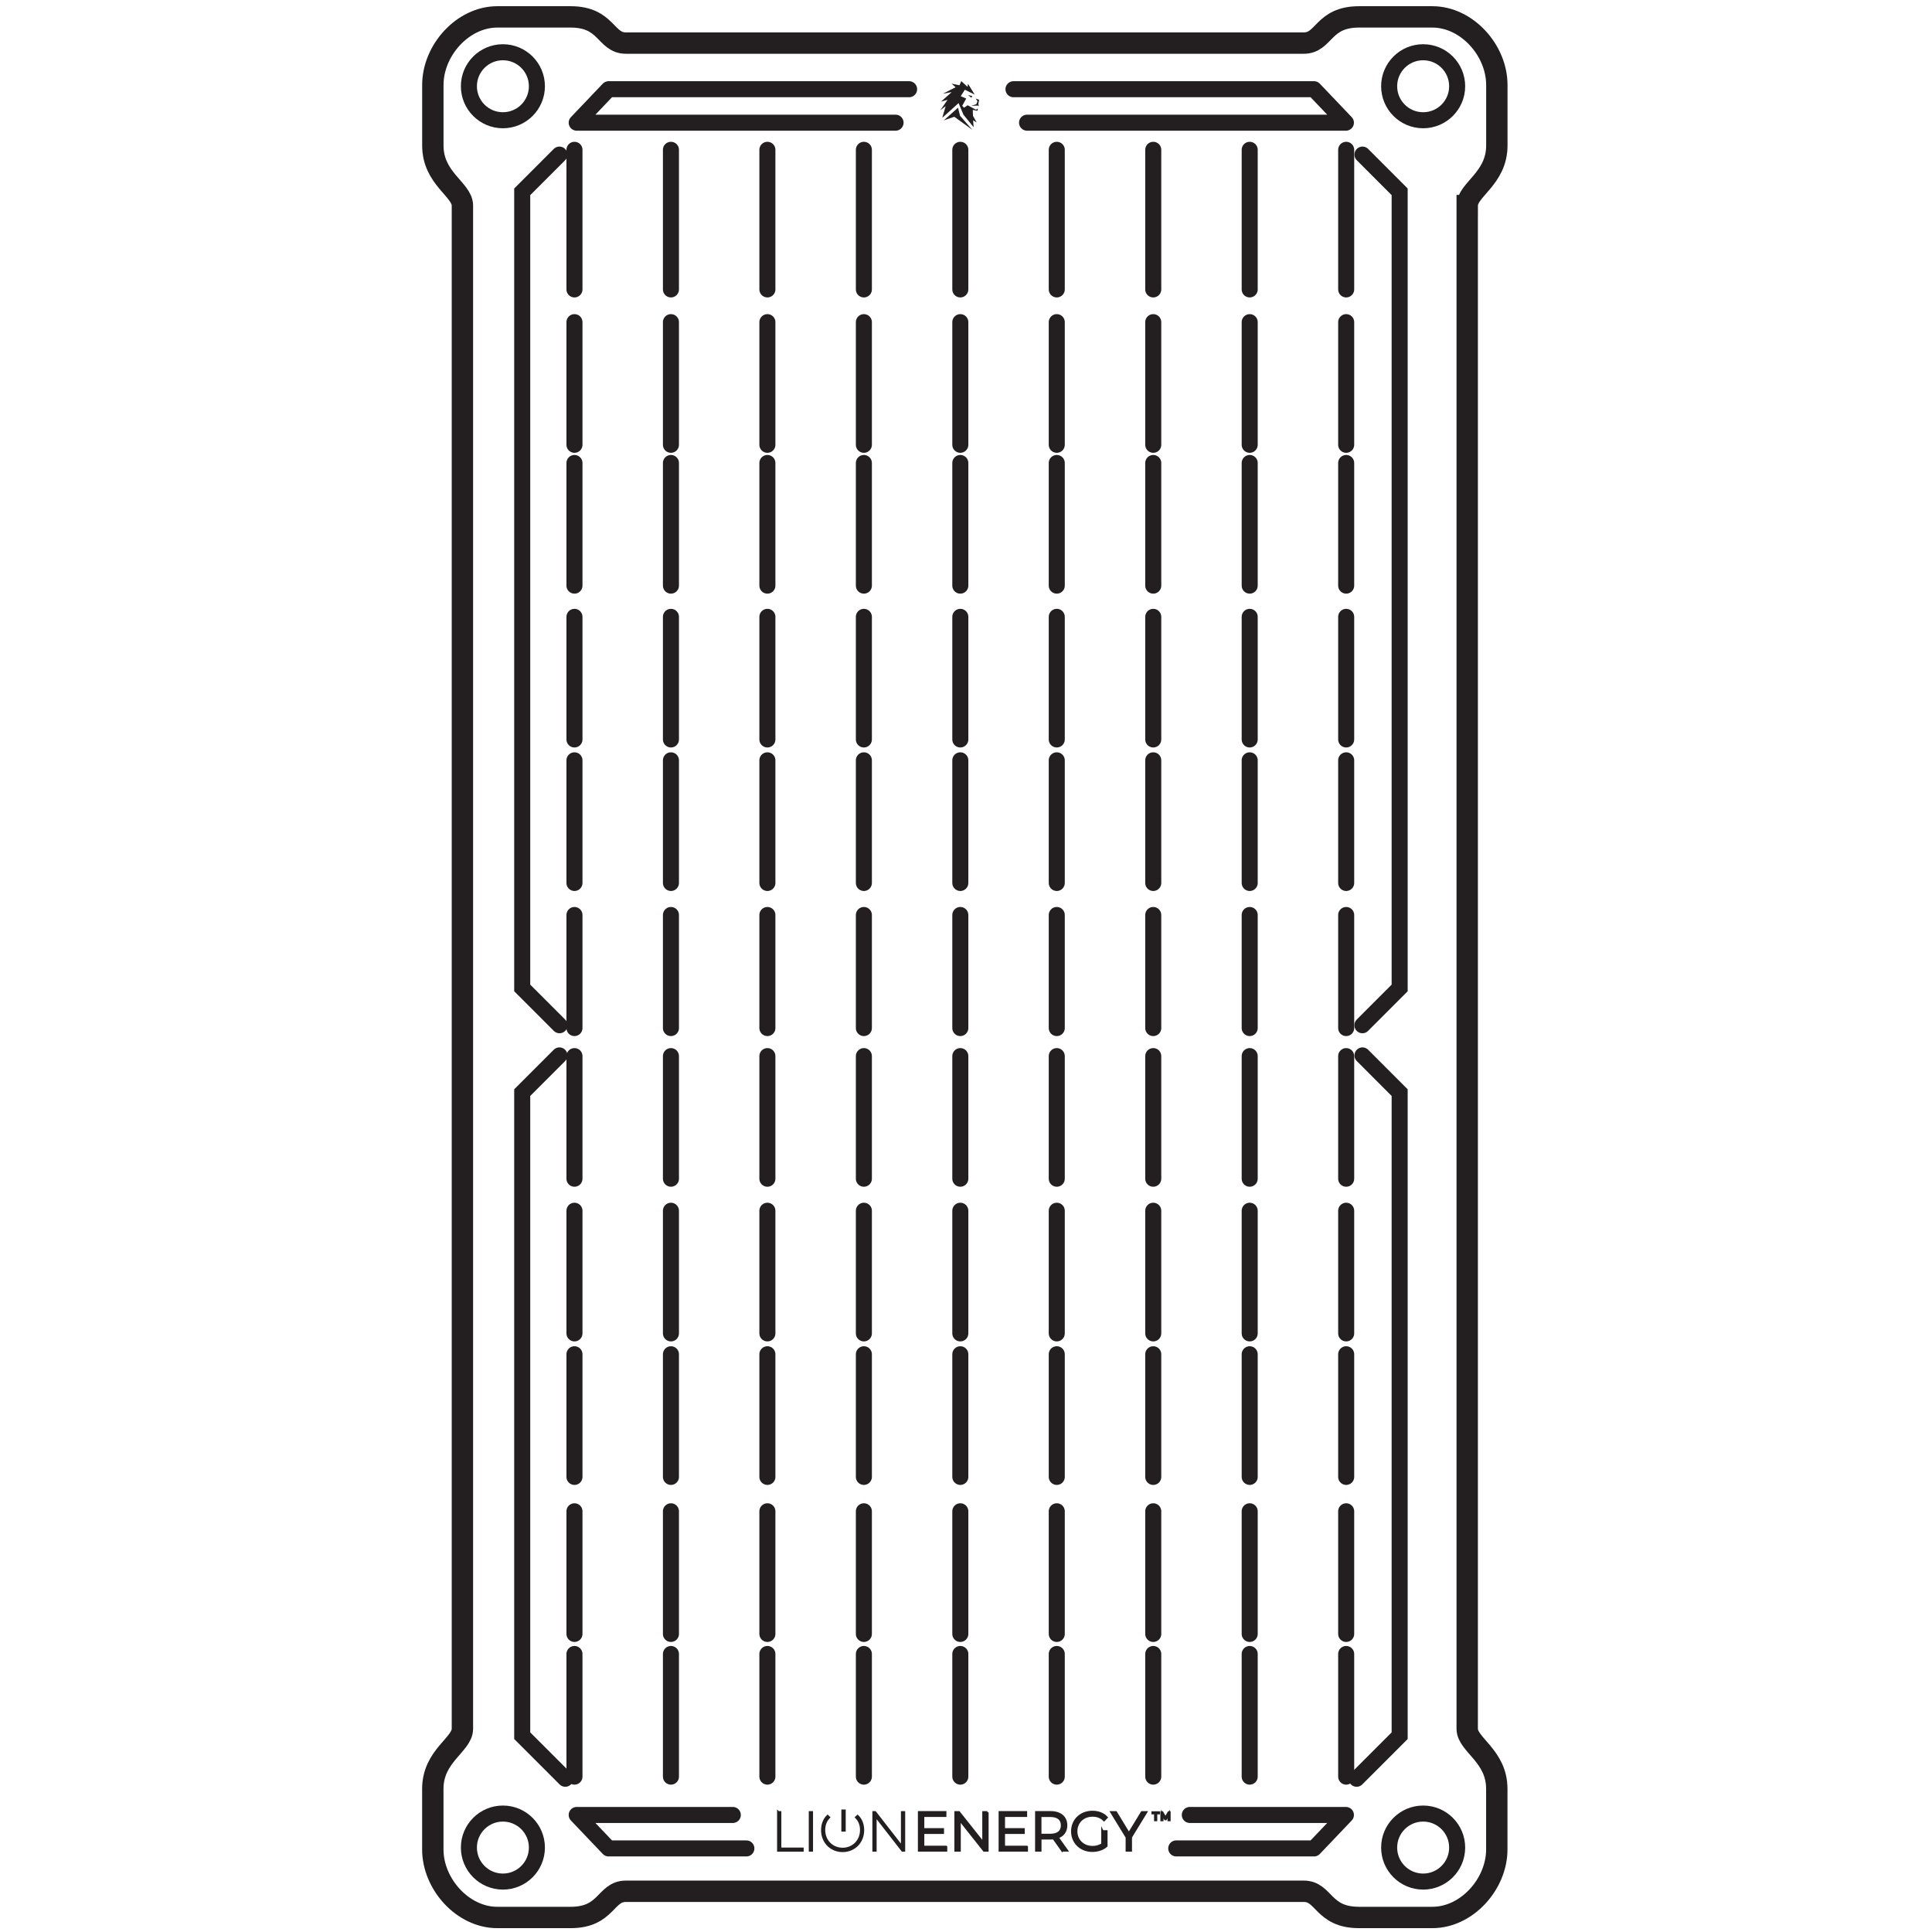 <svg viewBox="0 0 500 500" version="1.1" xmlns="http://www.w3.org/2000/svg" id="Layer_1">
  
  <defs>
    <style>
      .st0, .st1, .st2, .st3, .st4 {
        stroke: #231f20;
      }

      .st0, .st1, .st3, .st4 {
        stroke-miterlimit: 10;
      }

      .st0, .st2 {
        stroke-linecap: round;
      }

      .st0, .st2, .st3, .st4 {
        fill: none;
      }

      .st0, .st2, .st4 {
        stroke-width: 4.15px;
      }

      .st5, .st1 {
        fill: #231f20;
      }

      .st1 {
        stroke-width: .62px;
      }

      .st2 {
        stroke-linejoin: round;
      }

      .st3 {
        stroke-width: 5.53px;
      }
    </style>
  </defs>
  <path d="M379.72,53.2c0-4.13,7.66-6.98,7.66-15.54v-15.68c0-8.95-7.74-17.61-16.68-17.61h-18.98c-9.43,0-8.94,6.78-14.3,6.78h-175.47c-5.32-.03-4.86-6.78-14.27-6.78h-18.98c-8.95,0-16.68,8.66-16.68,17.61v15.68c0,8.52,7.57,11.38,7.65,15.47v394.28c0,4.13-7.66,6.98-7.66,15.54v15.68c0,8.95,7.74,17.61,16.68,17.61h18.98c9.43,0,8.94-6.78,14.3-6.78h175.47c5.32.03,4.86,6.78,14.27,6.78h18.98c8.95,0,16.68-8.66,16.68-17.61v-15.68c0-8.54-7.62-11.4-7.66-15.51V53.2h0Z" class="st3"></path>
  <circle r="8.8" cy="22.32" cx="130.15" class="st4"></circle>
  <circle r="8.8" cy="22.32" cx="368.31" class="st4"></circle>
  <circle r="8.8" cy="478.15" cx="130.15" class="st4"></circle>
  <circle r="8.8" cy="478.15" cx="368.31" class="st4"></circle>
  <polyline points="235.28 23.09 157.5 23.09 149.25 31.75 231.77 31.75" class="st2"></polyline>
  <polyline points="262.29 23.09 340.07 23.09 348.32 31.75 265.8 31.75" class="st2"></polyline>
  <polyline points="193.16 478.37 157.5 478.37 149.25 469.71 189.65 469.71" class="st2"></polyline>
  <polyline points="304.41 478.37 340.07 478.37 348.32 469.71 307.92 469.71" class="st2"></polyline>
  <g>
    <polygon points="251.4 25.3 251.63 24.86 250.54 24.6 251.4 25.3" class="st5"></polygon>
    <polygon points="252.51 25.51 253.39 25.83 253.19 26.86 253.33 27.47 253.07 27.32 251.34 27.38 252.66 26.97 252.98 26.21 252.51 25.51" class="st5"></polygon>
    <polygon points="246.97 30.22 244.27 31.14 247.93 27.87 248.47 29.98 251.64 33.6 246.97 30.22" class="st5"></polygon>
    <polygon points="252.35 28.56 252.98 28.67 253.07 28.06 252.6 28.41 250.43 27.24 249.49 27.88 249.02 27.38 250.05 25.51 248.64 24.89 249.7 23.22 252.25 24.48 250.52 21.69 250.4 22.48 248.78 20.99 248.31 22.07 246.26 21.66 247.32 22.57 244.06 24.24 246.3 23.84 243.53 26.3 245.23 25.83 243.36 28.53 244.74 27.47 243.86 30.49 248.08 26.68 249.35 29.7 251.98 32.93 251.84 31.14 252.77 31.7 251.81 29.99 251.75 28.44 252.35 28.55 252.35 28.56" class="st5"></polygon>
  </g>
  <g id="Artwork_10">
    <g>
      <path d="M201.42,469.03h.48v9.43h5.78v.44h-6.26v-9.87Z" class="st1"></path>
      <path d="M209.62,469.03h.48v9.87h-.48v-9.87Z" class="st1"></path>
    </g>
    <path d="M233.95,469.03v9.87h-.39l-7-8.99v8.99h-.48v-9.87h.39l7,8.99v-8.99h.48Z" class="st1"></path>
    <g>
      <path d="M244.84,477.99v.9h-6.98v-9.87h6.76v.9h-5.72v3.51h5.1v.89h-5.1v3.66h5.93Z" class="st1"></path>
      <path d="M255.54,469.03v9.87h-.86l-6.34-8.01v8.01h-1.04v-9.87h.86l6.36,8v-8h1.03Z" class="st1"></path>
      <path d="M265.73,477.99v.9h-6.98v-9.87h6.76v.9h-5.72v3.51h5.1v.89h-5.1v3.66h5.93Z" class="st1"></path>
      <path d="M274.92,478.89l-2.25-3.17c-.25.03-.51.04-.79.04h-2.65v3.13h-1.04v-9.87h3.69c2.51,0,4.03,1.27,4.03,3.38,0,1.55-.82,2.64-2.25,3.1l2.41,3.38h-1.14ZM274.86,472.41c0-1.58-1.04-2.48-3.02-2.48h-2.62v4.95h2.62c1.97,0,3.02-.92,3.02-2.47Z" class="st1"></path>
      <path d="M285.32,473.96h1v3.76c-.93.83-2.25,1.25-3.62,1.25-3,0-5.2-2.13-5.2-5.02s2.2-5.02,5.21-5.02c1.49,0,2.79.48,3.66,1.42l-.65.66c-.83-.82-1.82-1.16-2.97-1.16-2.44,0-4.23,1.73-4.23,4.09s1.79,4.09,4.21,4.09c.94,0,1.82-.21,2.58-.76v-3.33Z" class="st1"></path>
      <path d="M292.65,475.48v3.41h-1.03v-3.41l-3.95-6.45h1.11l3.38,5.54,3.38-5.54h1.04l-3.95,6.45Z" class="st1"></path>
    </g>
    <rect height="5.1" width=".51" y="468.61" x="218.05" class="st1"></rect>
    <path d="M218.07,479.01c-3.02,0-5.27-2.31-5.27-5.37,0-1.41.46-2.71,1.38-3.62l.33.31c-.89.92-1.25,2.05-1.25,3.29,0,2.78,2.08,4.88,4.81,4.88s4.81-2.1,4.81-4.88c0-1.24-.37-2.37-1.27-3.29l.33-.31c.94.91,1.4,2.2,1.4,3.62,0,3.07-2.25,5.37-5.27,5.37Z" class="st1"></path>
    <g>
      <path d="M298.99,469.25h-.69v-.18h1.58v.18h-.69v1.77h-.21v-1.77Z" class="st1"></path>
      <path d="M302.65,469.07v1.95h-.2v-1.56l-.77,1.31h-.1l-.77-1.3v1.55h-.2v-1.95h.17l.85,1.45.84-1.45h.17Z" class="st1"></path>
    </g>
  </g>
  <line y2="38.77" x2="148.67" y1="74.9" x1="148.67" class="st0"></line>
  <line y2="38.77" x2="173.64" y1="74.9" x1="173.64" class="st0"></line>
  <line y2="38.77" x2="198.6" y1="74.9" x1="198.6" class="st0"></line>
  <line y2="38.77" x2="223.57" y1="74.9" x1="223.57" class="st0"></line>
  <line y2="38.77" x2="248.53" y1="74.9" x1="248.53" class="st0"></line>
  <line y2="38.77" x2="273.49" y1="74.9" x1="273.49" class="st0"></line>
  <line y2="38.77" x2="298.46" y1="74.9" x1="298.46" class="st0"></line>
  <line y2="38.77" x2="323.42" y1="74.9" x1="323.42" class="st0"></line>
  <line y2="38.77" x2="348.39" y1="74.9" x1="348.39" class="st0"></line>
  <line y2="83.37" x2="148.67" y1="115.11" x1="148.67" class="st0"></line>
  <line y2="83.37" x2="173.64" y1="115.11" x1="173.64" class="st0"></line>
  <line y2="83.37" x2="198.6" y1="115.11" x1="198.6" class="st0"></line>
  <line y2="83.37" x2="223.57" y1="115.11" x1="223.57" class="st0"></line>
  <line y2="83.37" x2="248.53" y1="115.11" x1="248.53" class="st0"></line>
  <line y2="83.37" x2="273.49" y1="115.11" x1="273.49" class="st0"></line>
  <line y2="83.37" x2="298.46" y1="115.11" x1="298.46" class="st0"></line>
  <line y2="83.37" x2="323.42" y1="115.11" x1="323.42" class="st0"></line>
  <line y2="83.37" x2="348.39" y1="115.11" x1="348.39" class="st0"></line>
  <line y2="119.82" x2="148.67" y1="151.56" x1="148.67" class="st0"></line>
  <line y2="119.82" x2="173.64" y1="151.56" x1="173.64" class="st0"></line>
  <line y2="119.82" x2="198.6" y1="151.56" x1="198.6" class="st0"></line>
  <line y2="119.82" x2="223.57" y1="151.56" x1="223.57" class="st0"></line>
  <line y2="119.82" x2="248.53" y1="151.56" x1="248.53" class="st0"></line>
  <line y2="119.82" x2="273.49" y1="151.56" x1="273.49" class="st0"></line>
  <line y2="119.82" x2="298.46" y1="151.56" x1="298.46" class="st0"></line>
  <line y2="119.82" x2="323.42" y1="151.56" x1="323.42" class="st0"></line>
  <line y2="119.82" x2="348.39" y1="151.56" x1="348.39" class="st0"></line>
  <line y2="159.64" x2="148.67" y1="191.37" x1="148.67" class="st0"></line>
  <line y2="159.64" x2="173.64" y1="191.37" x1="173.64" class="st0"></line>
  <line y2="159.64" x2="198.6" y1="191.37" x1="198.6" class="st0"></line>
  <line y2="159.64" x2="223.57" y1="191.37" x1="223.57" class="st0"></line>
  <line y2="159.64" x2="248.53" y1="191.37" x1="248.53" class="st0"></line>
  <line y2="159.64" x2="273.49" y1="191.37" x1="273.49" class="st0"></line>
  <line y2="159.64" x2="298.46" y1="191.37" x1="298.46" class="st0"></line>
  <line y2="159.64" x2="323.42" y1="191.37" x1="323.42" class="st0"></line>
  <line y2="159.64" x2="348.39" y1="191.37" x1="348.39" class="st0"></line>
  <line y2="196.77" x2="148.67" y1="228.51" x1="148.67" class="st0"></line>
  <line y2="196.77" x2="173.64" y1="228.51" x1="173.64" class="st0"></line>
  <line y2="196.77" x2="198.6" y1="228.51" x1="198.6" class="st0"></line>
  <line y2="196.77" x2="223.57" y1="228.51" x1="223.57" class="st0"></line>
  <line y2="196.77" x2="248.53" y1="228.51" x1="248.53" class="st0"></line>
  <line y2="196.77" x2="273.49" y1="228.51" x1="273.49" class="st0"></line>
  <line y2="196.77" x2="298.46" y1="228.51" x1="298.46" class="st0"></line>
  <line y2="196.77" x2="323.42" y1="228.51" x1="323.42" class="st0"></line>
  <line y2="196.77" x2="348.39" y1="228.51" x1="348.39" class="st0"></line>
  <line y2="236.8" x2="148.67" y1="266.06" x1="148.67" class="st0"></line>
  <line y2="236.8" x2="173.64" y1="266.06" x1="173.64" class="st0"></line>
  <line y2="236.8" x2="198.6" y1="266.06" x1="198.6" class="st0"></line>
  <line y2="236.8" x2="223.57" y1="266.06" x1="223.57" class="st0"></line>
  <line y2="236.8" x2="248.53" y1="266.06" x1="248.53" class="st0"></line>
  <line y2="236.8" x2="273.49" y1="266.06" x1="273.49" class="st0"></line>
  <line y2="236.8" x2="298.46" y1="266.06" x1="298.46" class="st0"></line>
  <line y2="236.8" x2="323.42" y1="266.06" x1="323.42" class="st0"></line>
  <line y2="236.8" x2="348.39" y1="266.06" x1="348.39" class="st0"></line>
  <line y2="273.32" x2="148.67" y1="305.05" x1="148.67" class="st0"></line>
  <line y2="273.32" x2="173.64" y1="305.05" x1="173.64" class="st0"></line>
  <line y2="273.32" x2="198.6" y1="305.05" x1="198.6" class="st0"></line>
  <line y2="273.32" x2="223.57" y1="305.05" x1="223.57" class="st0"></line>
  <line y2="273.32" x2="248.53" y1="305.05" x1="248.53" class="st0"></line>
  <line y2="273.32" x2="273.49" y1="305.05" x1="273.49" class="st0"></line>
  <line y2="273.32" x2="298.46" y1="305.05" x1="298.46" class="st0"></line>
  <line y2="273.32" x2="323.42" y1="305.05" x1="323.42" class="st0"></line>
  <line y2="273.32" x2="348.39" y1="305.05" x1="348.39" class="st0"></line>
  <line y2="313.34" x2="148.67" y1="345.08" x1="148.67" class="st0"></line>
  <line y2="313.34" x2="173.64" y1="345.08" x1="173.64" class="st0"></line>
  <line y2="313.34" x2="198.6" y1="345.08" x1="198.6" class="st0"></line>
  <line y2="313.34" x2="223.57" y1="345.08" x1="223.57" class="st0"></line>
  <line y2="313.34" x2="248.53" y1="345.08" x1="248.53" class="st0"></line>
  <line y2="313.34" x2="273.49" y1="345.08" x1="273.49" class="st0"></line>
  <line y2="313.34" x2="298.46" y1="345.08" x1="298.46" class="st0"></line>
  <line y2="313.34" x2="323.42" y1="345.08" x1="323.42" class="st0"></line>
  <line y2="313.34" x2="348.39" y1="345.08" x1="348.39" class="st0"></line>
  <line y2="350.48" x2="148.67" y1="382.22" x1="148.67" class="st0"></line>
  <line y2="350.48" x2="173.64" y1="382.22" x1="173.64" class="st0"></line>
  <line y2="350.48" x2="198.6" y1="382.22" x1="198.6" class="st0"></line>
  <line y2="350.48" x2="223.57" y1="382.22" x1="223.57" class="st0"></line>
  <line y2="350.48" x2="248.53" y1="382.22" x1="248.53" class="st0"></line>
  <line y2="350.48" x2="273.49" y1="382.22" x1="273.49" class="st0"></line>
  <line y2="350.48" x2="298.46" y1="382.22" x1="298.46" class="st0"></line>
  <line y2="350.48" x2="323.42" y1="382.22" x1="323.42" class="st0"></line>
  <line y2="350.48" x2="348.39" y1="382.22" x1="348.39" class="st0"></line>
  <line y2="391.12" x2="148.67" y1="422.86" x1="148.67" class="st0"></line>
  <line y2="391.12" x2="173.64" y1="422.86" x1="173.64" class="st0"></line>
  <line y2="391.12" x2="198.6" y1="422.86" x1="198.6" class="st0"></line>
  <line y2="391.12" x2="223.57" y1="422.86" x1="223.57" class="st0"></line>
  <line y2="391.12" x2="248.53" y1="422.86" x1="248.53" class="st0"></line>
  <line y2="391.12" x2="273.49" y1="422.86" x1="273.49" class="st0"></line>
  <line y2="391.12" x2="298.46" y1="422.86" x1="298.46" class="st0"></line>
  <line y2="391.12" x2="323.42" y1="422.86" x1="323.42" class="st0"></line>
  <line y2="391.12" x2="348.39" y1="422.86" x1="348.39" class="st0"></line>
  <line y2="428.05" x2="148.67" y1="459.79" x1="148.67" class="st0"></line>
  <line y2="428.05" x2="173.64" y1="459.79" x1="173.64" class="st0"></line>
  <line y2="428.05" x2="198.6" y1="459.79" x1="198.6" class="st0"></line>
  <line y2="428.05" x2="223.57" y1="459.79" x1="223.57" class="st0"></line>
  <line y2="428.05" x2="248.53" y1="459.79" x1="248.53" class="st0"></line>
  <line y2="428.05" x2="273.49" y1="459.79" x1="273.49" class="st0"></line>
  <line y2="428.05" x2="298.46" y1="459.79" x1="298.46" class="st0"></line>
  <line y2="428.05" x2="323.42" y1="459.79" x1="323.42" class="st0"></line>
  <line y2="428.05" x2="348.39" y1="459.79" x1="348.39" class="st0"></line>
  <polyline points="144.78 40.01 135.15 49.64 135.15 255.68 144.8 265.33" class="st0"></polyline>
  <polyline points="352.61 40.01 362.23 49.64 362.23 255.68 352.59 265.33" class="st0"></polyline>
  <polyline points="144.78 273.14 135.15 282.77 135.15 449.2 146.29 460.34" class="st0"></polyline>
  <polyline points="352.61 273.14 362.23 282.77 362.23 449.2 351.09 460.34" class="st0"></polyline>
</svg>